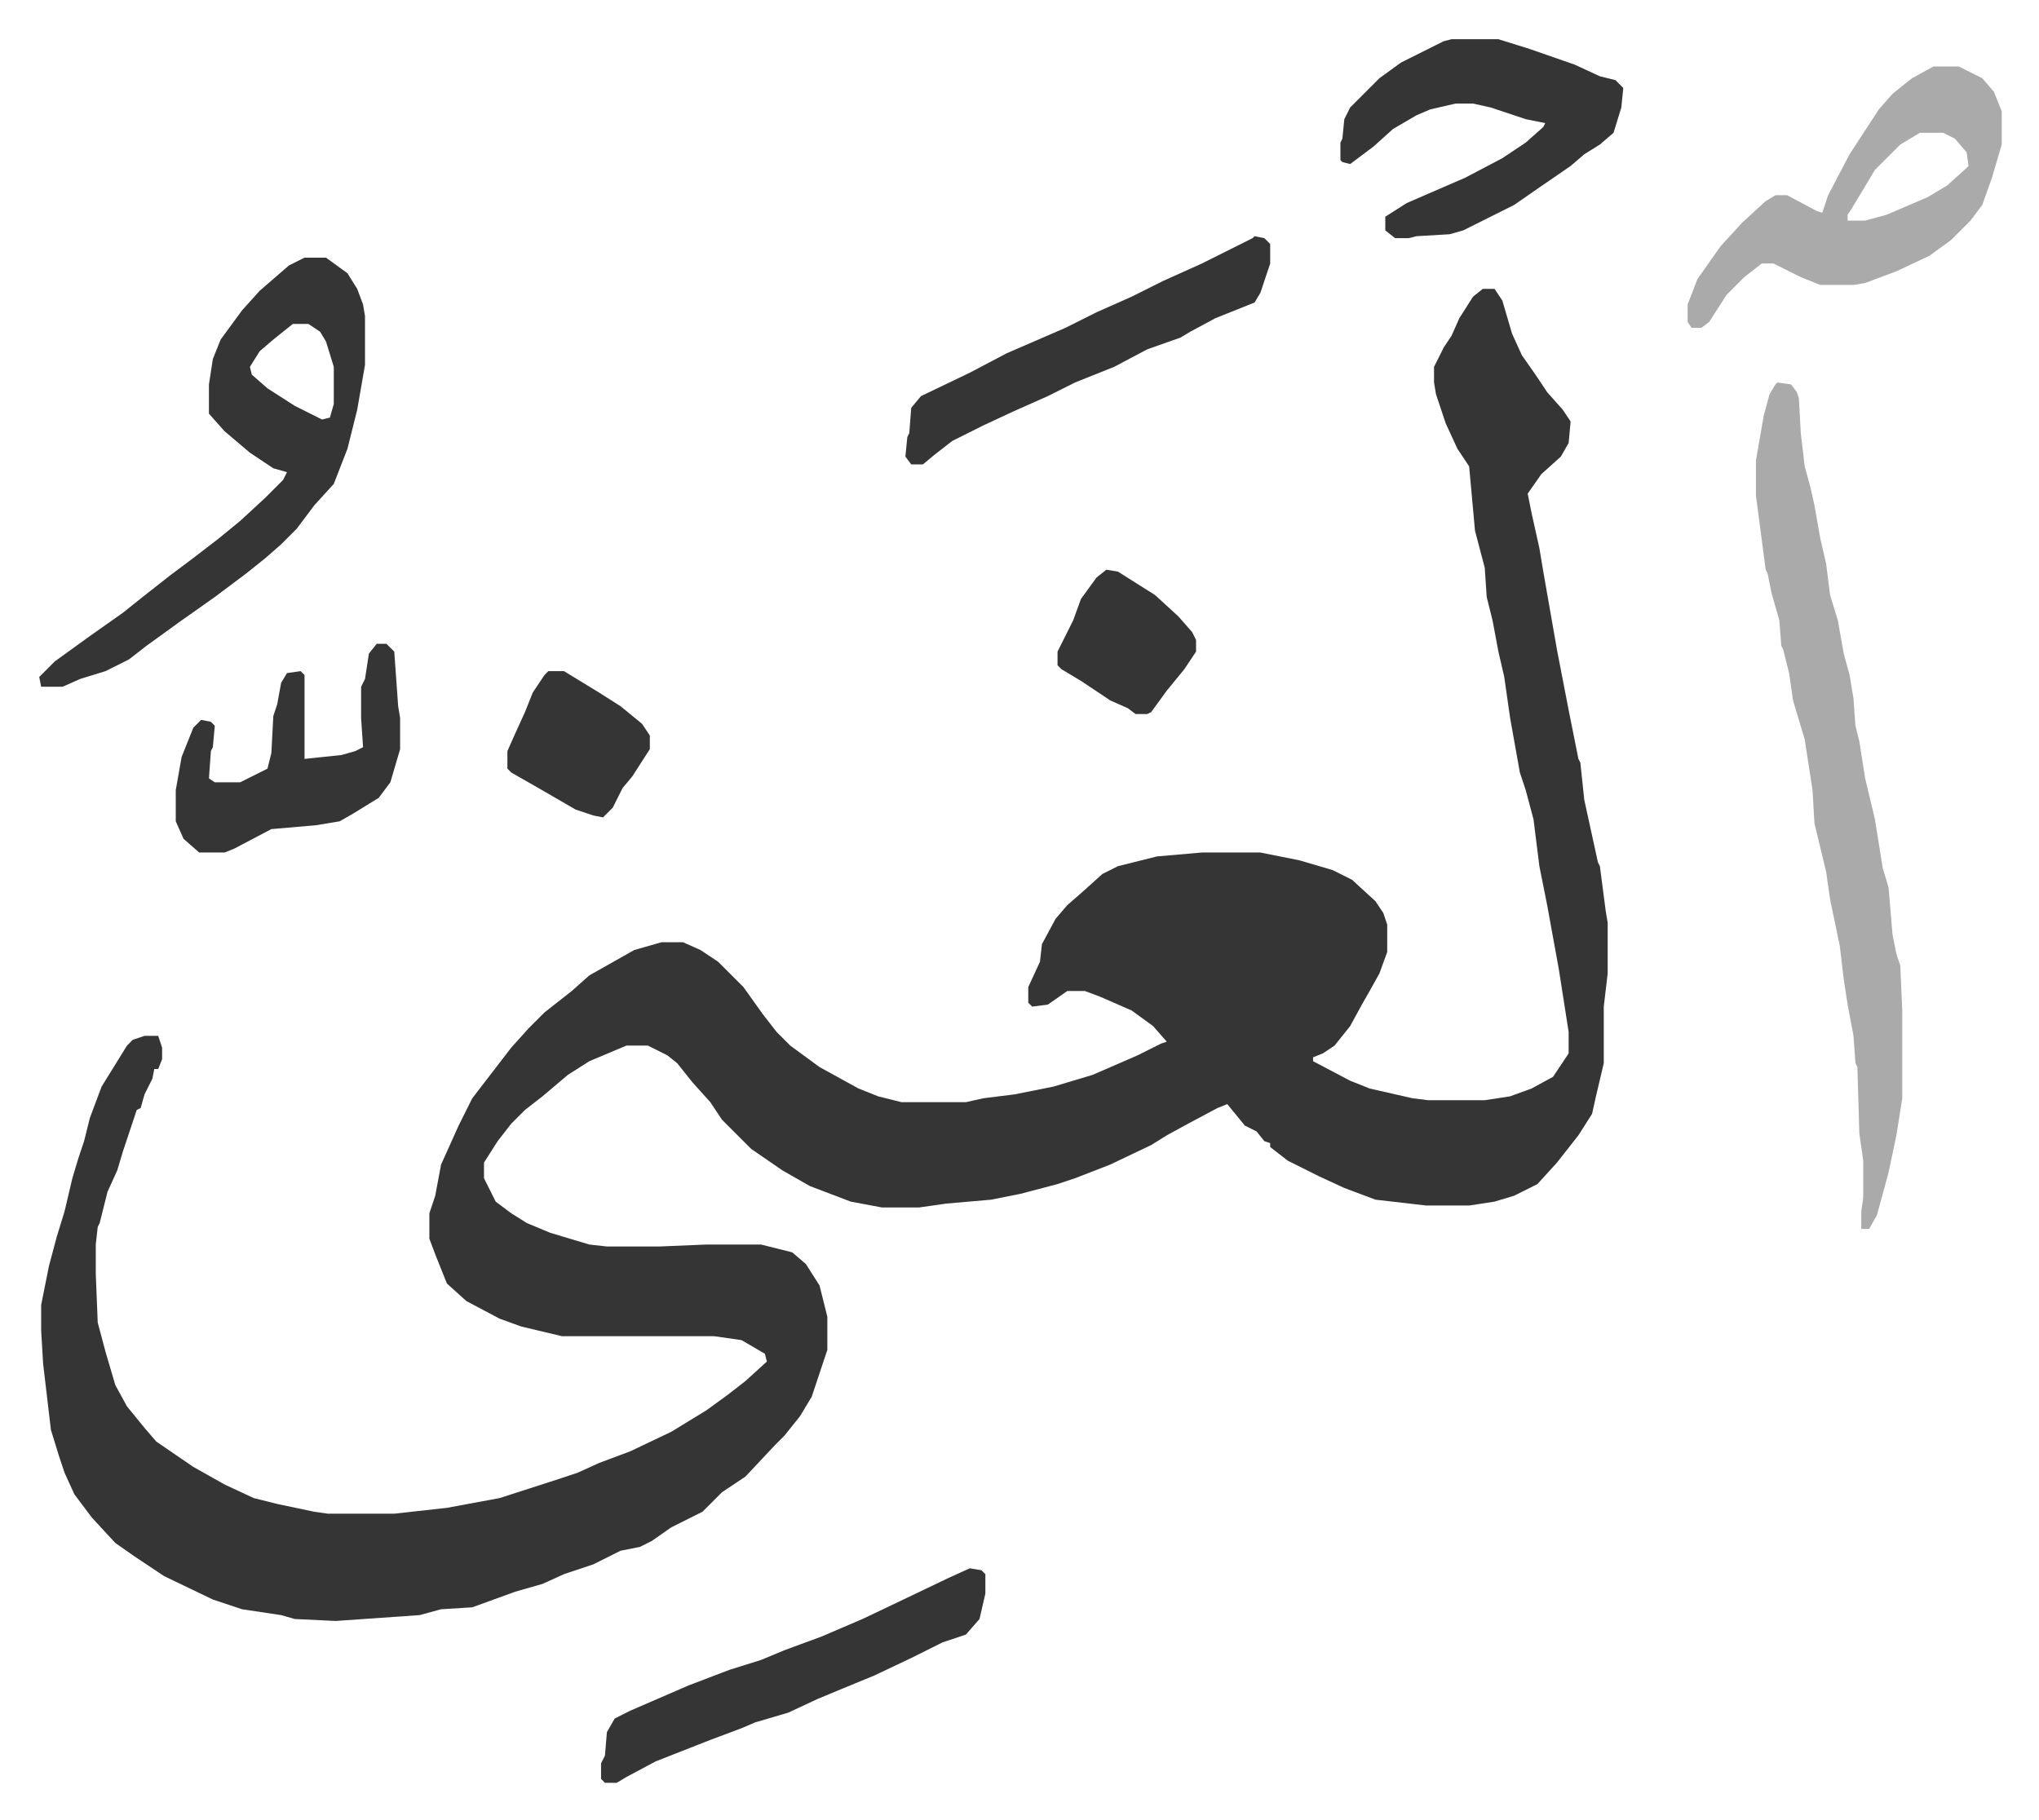 <svg xmlns="http://www.w3.org/2000/svg" role="img" viewBox="-20.10 323.90 1045.20 933.20"><path fill="#353535" id="rule_normal" d="M740 472h6l4 6 5 17 5 11 7 10 6 9 8 9 4 6-1 11-4 7-10 9-7 10 2 10 4 18 2 12 7 40 6 31 5 25 1 2 2 19 7 32 1 2 3 23 1 6v26l-2 17v29l-4 17-2 9-7 11-11 14-10 11-12 6-10 3-13 2h-22l-26-3-16-6-13-6-16-8-9-7v-2l-3-1-4-5-6-3-9-11-5 2-15 8-11 6-8 5-21 10-18 7-9 3-19 5-15 3-23 2-14 2h-19l-16-3-21-8-14-8-16-11-15-15-6-9-9-10-8-10-5-4-10-5h-11l-19 8-11 7-13 11-9 7-7 7-7 9-7 11v8l6 12 8 6 8 5 12 5 20 6 9 1h27l24-1h28l16 4 7 6 7 11 4 16v17l-5 15-3 9-6 10-8 10-5 5-15 16-12 8-10 10-16 8-10 7-6 3-10 2-14 7-6 2-9 3-11 5-14 4-11 4-11 4-16 1-11 3-43 3-21-1-7-2-20-3-15-5-25-12-15-10-10-7-12-13-9-12-5-11-3-9-4-13-4-34-1-17v-13l4-20 4-15 4-13 4-17 3-10 3-9 3-12 6-16 13-21 3-3 6-2h7l2 6v6l-2 5h-2l-1 5-4 8-2 7-2 1-3 9-4 12-3 10-5 11-4 16-1 2-1 9v15l1 25 4 15 5 17 6 11 9 11 6 7 19 13 16 9 15 7 12 3 19 4 7 1h34l27-3 27-5 31-10 9-3 11-5 16-6 21-10 18-11 11-8 9-7 11-10-1-4-12-7-14-2h-78l-21-5-11-4-17-9-10-9-6-15-3-8v-13l3-9 3-16 9-20 7-14 10-13 10-13 9-10 8-8 14-11 9-8 23-13 14-4h11l9 4 9 6 13 13 10 14 7 9 7 7 15 11 20 11 10 4 12 3h33l9-2 16-2 20-4 20-6 23-10 12-6 3-1-7-8-11-8-16-7-8-3h-9l-10 7-8 1-2-2v-8l6-13 1-9 7-13 6-7 8-7 10-9 8-4 20-5 23-2h30l20 4 17 5 10 5 12 11 4 6 2 6v14l-4 11-5 9-4 7-6 11-8 10-6 4-5 2v2l19 10 10 4 22 5 8 1h29l13-2 11-4 11-6 8-12v-11l-5-32-6-33-4-20-3-24-4-15-3-9-5-28-3-21-3-13-3-16-3-12-1-15-5-19-3-33-6-9-6-13-5-15-1-6v-8l5-10 4-6 4-9 7-11z"/><path fill="#aaa" id="rule_hamzat_wasl" d="M891 520l7 1 3 4 1 3 1 18 2 17 3 11 2 9 3 17 3 13 2 16 4 13 3 17 3 11 2 12 1 14 2 8 3 19 5 21 4 25 3 10 2 24 2 10 2 6 1 23v45l-3 19-4 19-6 22-4 7h-4v-9l1-7v-19l-2-14-1-34-1-2-1-14-3-16-2-13-2-17-5-24-2-14-6-25-1-17-4-26-6-20-2-14-3-12-1-2-1-13-4-14-2-10-1-2-5-38v-18l4-23 3-11 3-5z"/><path fill="#353535" id="rule_normal" d="M136 456h11l11 8 5 8 3 8 1 6v25l-4 23-5 20-7 18-10 11-9 12-8 8-8 7-10 8-16 12-17 12-18 13-9 7-12 6-13 4-9 4H1l-1-5 8-8 18-13 17-12 10-8 14-11 12-9 13-10 11-9 13-12 9-9 2-4-7-2-12-8-13-11-8-9v-15l2-13 4-10 11-15 9-10 15-13zm-6 34l-10 8-7 6-5 8 1 4 8 7 14 9 14 7 4-1 2-7v-19l-4-13-3-5-6-4z"/><path fill="#aaa" id="rule_hamzat_wasl" d="M971 358h13l12 6 6 7 4 10v17l-5 17-5 14-6 8-10 10-11 8-17 8-16 6-6 1h-17l-10-4-14-7h-6l-9 7-9 9-9 14-4 3h-5l-2-3v-9l5-13 12-17 11-12 12-11 5-3h6l15 8 3 1 3-9 11-21 15-23 7-8 10-8zm-7 34l-10 6-13 13-12 20-2 3v3h9l11-3 21-9 10-6 10-9 1-1-1-7-6-7-6-3z"/><path fill="#353535" id="rule_normal" d="M724 344h24l16 5 23 8 13 6 8 2 4 4-1 10-4 13-7 6-8 5-7 6-16 11-13 9-26 13-7 2-17 1-4 1h-7l-5-4v-7l11-7 30-13 19-10 12-8 9-8 1-2-10-2-18-6-9-2h-9l-13 3-7 3-12 7-10 9-12 9-4-1-1-1v-9l1-2 1-10 3-6 15-15 11-8 22-11zm-247 784l6 1 2 2v10l-3 13-7 8-12 4-16 8-19 9-17 7-12 5-15 7-17 5-7 3-16 6-28 11-15 8-5 3h-6l-2-2v-8l2-4 1-12 4-7 8-4 30-13 21-8 16-5 12-5 19-7 21-9 21-10 23-11zm146-683l5 1 3 3v10l-5 15-3 5-20 8-13 7-5 3-17 6-17 9-20 8-14 7-9 4-9 4-15 7-16 8-9 7-6 5h-6l-3-4 1-10 1-2 1-13 5-6 25-12 19-10 30-13 16-8 18-8 16-8 20-9 26-13zM173 654h5l4 4 2 28 1 6v16l-5 17-6 8-13 8-7 4-12 2-23 2-19 10-5 2H82l-8-7-4-9v-16l3-17 6-15 4-4 5 1 2 2-1 11-1 2-1 14 3 2h13l14-7 2-8 1-19 2-6 2-11 3-5 7-1 2 2v43l19-2 7-2 4-2-1-15v-16l2-4 2-13zm88 14h8l18 11 11 7 11 9 4 6v7l-9 14-5 6-5 10-5 5-5-1-9-3-19-11-14-8-2-2v-9l4-9 5-11 4-10 6-9zm286-52l6 1 19 12 12 11 7 8 2 4v6l-6 9-9 11-8 11-2 1h-6l-4-3-9-4-15-10-10-6-2-2v-7l8-16 4-11 8-11z"/></svg>
